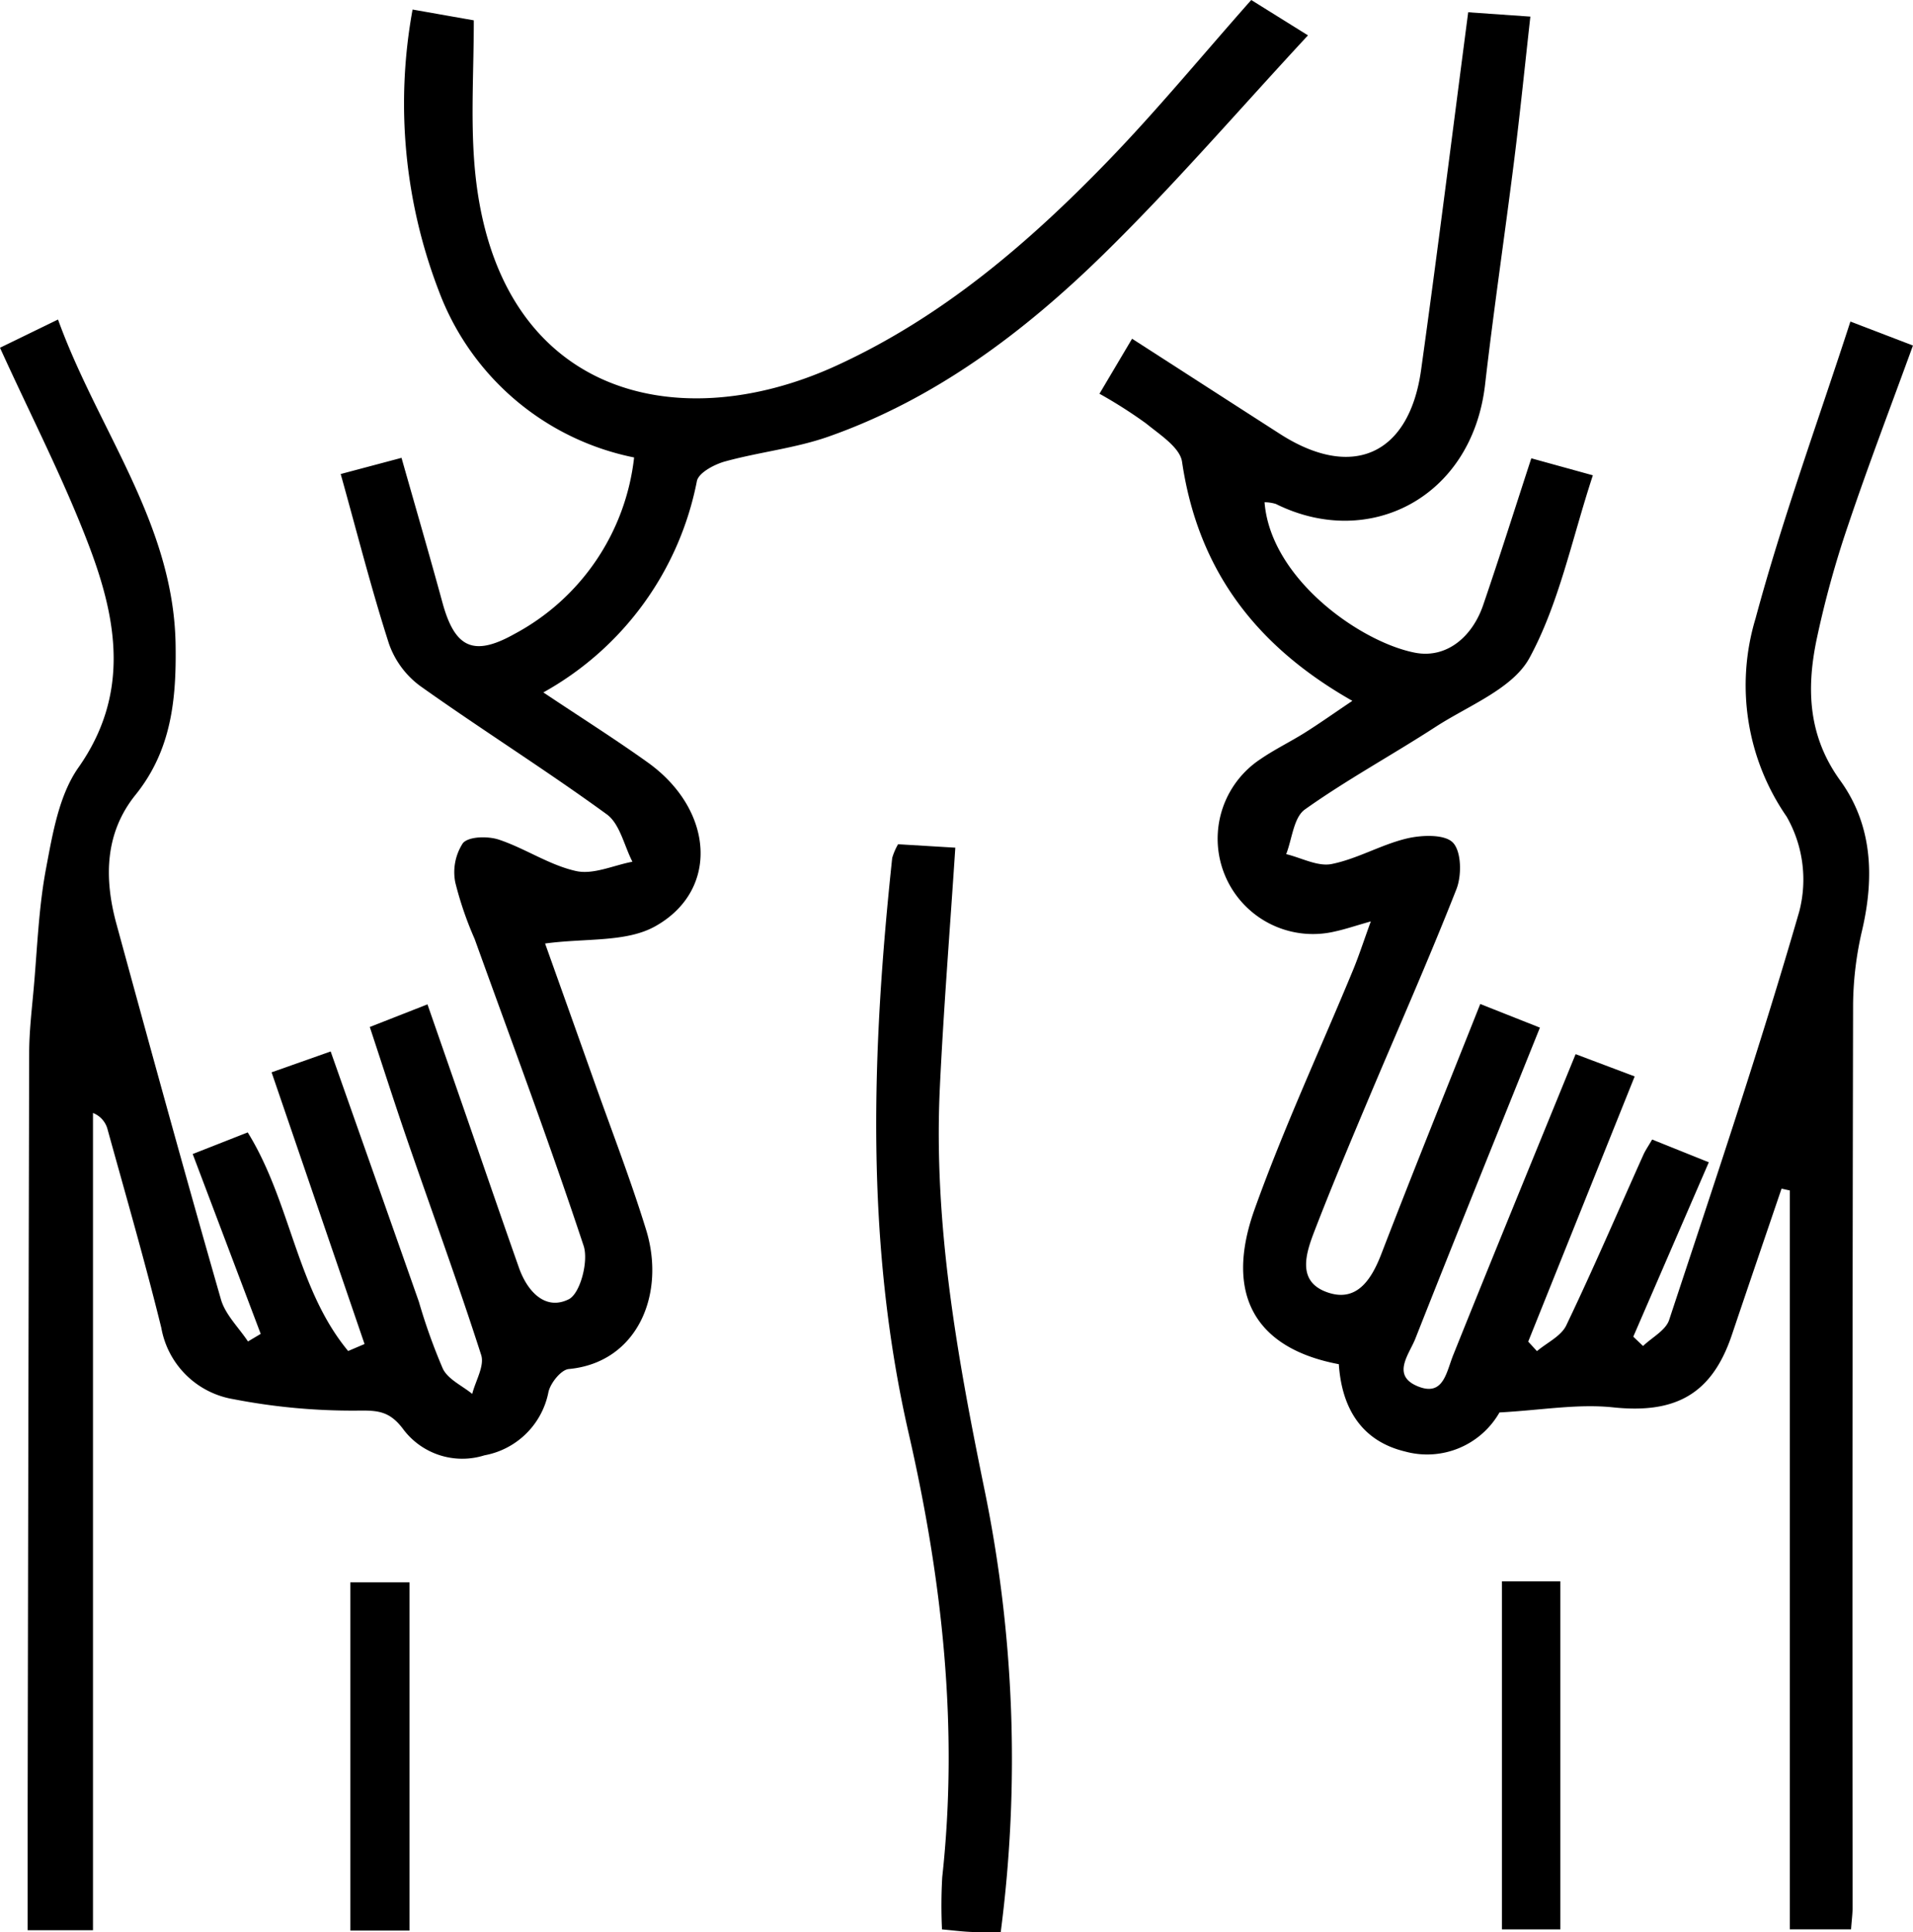 <svg id="Group_22" data-name="Group 22" xmlns="http://www.w3.org/2000/svg" xmlns:xlink="http://www.w3.org/1999/xlink" width="143.739" height="145.13" viewBox="0 0 143.739 145.13">
  <defs>
    <clipPath id="clip-path">
      <rect id="Rectangle_29" data-name="Rectangle 29" width="143.739" height="145.13" fill="none"/>
    </clipPath>
  </defs>
  <g id="Group_21" data-name="Group 21" clip-path="url(#clip-path)">
    <path id="Path_33" data-name="Path 33" d="M0,26.121,4.359,24c3,8.3,8.7,15.306,8.835,24.439.062,4.076-.305,7.909-3.016,11.271C7.863,62.584,7.818,65.985,8.749,69.4,11.32,78.811,13.905,88.222,16.6,97.6c.331,1.153,1.338,2.113,2.032,3.162l.957-.569-5.11-13.51,4.134-1.625c3.255,5.264,3.66,11.734,7.546,16.421l1.232-.526L20.407,80.546l4.438-1.567c2.222,6.3,4.429,12.545,6.629,18.8a43.638,43.638,0,0,0,1.808,5.046c.4.793,1.445,1.26,2.2,1.875.248-.98.935-2.1.673-2.919-1.733-5.4-3.684-10.722-5.532-16.082-.966-2.8-1.867-5.624-2.838-8.558l4.334-1.7c1.026,2.95,1.994,5.732,2.96,8.515,1.3,3.755,2.592,7.517,3.913,11.266.629,1.786,1.981,3.242,3.741,2.371.865-.428,1.5-2.857,1.121-4.01-2.563-7.744-5.428-15.388-8.195-23.065a26.165,26.165,0,0,1-1.447-4.223,3.99,3.99,0,0,1,.57-2.966c.441-.51,1.882-.534,2.707-.26,1.978.66,3.79,1.914,5.8,2.359,1.294.287,2.812-.433,4.23-.7-.624-1.21-.941-2.844-1.926-3.56C41,57.824,36.183,54.806,31.558,51.517a6.688,6.688,0,0,1-2.339-3.184c-1.331-4.142-2.4-8.367-3.62-12.727l4.57-1.216c1.045,3.684,2.093,7.27,3.076,10.874.924,3.387,2.321,4.08,5.382,2.371a17.19,17.19,0,0,0,9.018-13.273,19.84,19.84,0,0,1-14.67-12.5A39.21,39.21,0,0,1,31,.717l4.6.811c0,3.722-.228,7.22.038,10.68C36.983,29.615,50.682,33.024,62.812,27.48c7.969-3.641,14.466-9.212,20.459-15.409C86.943,8.274,90.312,4.183,94.016,0l4.263,2.656C93,8.345,88.151,13.987,82.851,19.164,76.9,24.978,70.249,29.978,62.27,32.789c-2.507.883-5.221,1.163-7.8,1.874-.8.222-1.974.846-2.106,1.469A23.252,23.252,0,0,1,40.826,52.01c2.805,1.874,5.377,3.495,7.845,5.26,4.977,3.56,5.408,9.62.538,12.32-2.182,1.209-5.225.868-8.252,1.281,1.082,3.033,2.42,6.773,3.747,10.518,1.3,3.655,2.7,7.278,3.841,10.979,1.5,4.841-.653,9.986-5.812,10.465-.574.054-1.369,1.045-1.523,1.723a5.992,5.992,0,0,1-4.808,4.757,5.548,5.548,0,0,1-6.153-2.025c-1.016-1.322-1.908-1.353-3.433-1.333a46.852,46.852,0,0,1-9.294-.862,6.6,6.6,0,0,1-5.4-5.349c-1.239-5.027-2.683-10-4.064-15A1.809,1.809,0,0,0,6.987,83.6v61.383H2.078c0-3.118,0-6.281,0-9.445q.048-28.21.114-56.419c0-1.593.188-3.188.332-4.778.275-3.042.371-6.121.936-9.111.493-2.605.971-5.5,2.434-7.579,3.855-5.479,2.919-11.017.844-16.522C4.848,36.118,2.366,31.327,0,26.121"/>
    <path id="Path_34" data-name="Path 34" d="M156.184,53.251c-7.361-4.174-11.614-9.94-12.794-17.956-.158-1.073-1.665-2.031-2.689-2.869a35.38,35.38,0,0,0-3.516-2.242l2.45-4.132c3.794,2.442,7.45,4.8,11.108,7.149,5.427,3.487,9.717,1.589,10.609-4.812,1.237-8.872,2.347-17.762,3.538-26.858l4.671.326c-.414,3.7-.769,7.22-1.209,10.726-.707,5.639-1.543,11.262-2.193,16.907-.98,8.519-8.74,12.44-15.715,8.975a2.91,2.91,0,0,0-.855-.131c.447,5.744,7.2,10.5,11.294,11.3,2.354.461,4.305-1.161,5.13-3.569,1.222-3.565,2.354-7.161,3.619-11.031l4.625,1.277c-1.581,4.806-2.529,9.6-4.757,13.708-1.262,2.323-4.579,3.579-7.055,5.185-3.252,2.11-6.677,3.968-9.83,6.211-.839.6-.956,2.206-1.4,3.351,1.144.276,2.368.952,3.416.743,1.933-.387,3.722-1.46,5.65-1.919,1.118-.266,2.849-.331,3.464.314.638.668.666,2.461.263,3.488-2.113,5.374-4.46,10.656-6.7,15.981-1.35,3.208-2.7,6.418-3.953,9.665-.653,1.69-1.369,3.806.914,4.628,2.212.8,3.333-.889,4.095-2.867,2.39-6.2,4.886-12.368,7.432-18.776l4.483,1.775c-3.177,7.906-6.306,15.627-9.365,23.375-.461,1.166-1.823,2.753.2,3.572,1.916.776,2.127-1.048,2.647-2.343,3-7.474,6.063-14.926,9.2-22.612l4.438,1.672L169.4,101.383l.657.714c.75-.635,1.811-1.121,2.2-1.93,2.023-4.224,3.872-8.532,5.791-12.807.155-.346.378-.663.664-1.158l4.257,1.71-5.675,13.1.735.7c.671-.646,1.7-1.173,1.959-1.955,3.369-10.2,6.8-20.382,9.781-30.694a9.52,9.52,0,0,0-.952-7.115,17.339,17.339,0,0,1-2.335-14.886c2.011-7.464,4.678-14.752,7.126-22.3l4.7,1.8c-1.661,4.569-3.358,9-4.869,13.489a74.041,74.041,0,0,0-2.376,8.625c-.762,3.694-.631,7.229,1.781,10.561s2.574,7.216,1.656,11.2a25.357,25.357,0,0,0-.69,5.594q-.07,33.909-.036,67.818c0,.49-.066.979-.117,1.68h-4.6v-55.5l-.623-.134c-1.246,3.664-2.5,7.325-3.735,10.992-1.5,4.457-4.247,5.926-8.921,5.434-2.672-.281-5.426.215-8.537.382a6.263,6.263,0,0,1-7.09,2.934c-3.352-.805-4.768-3.354-4.981-6.558-6.224-1.175-8.647-5.175-6.325-11.649,2.181-6.085,4.916-11.972,7.391-17.953.438-1.059.79-2.153,1.337-3.658-1.2.34-1.918.587-2.658.747A7.161,7.161,0,0,1,149.3,57.618c1.062-.729,2.237-1.294,3.33-1.982,1.075-.676,2.112-1.411,3.558-2.385" transform="translate(-54.573 -0.609)"/>
    <path id="Path_35" data-name="Path 35" d="M115.271,105.563c-.413,6.3-.884,12.17-1.163,18.051-.481,10.169,1.292,20.1,3.322,30.007a100.463,100.463,0,0,1,1.254,33.392c-.72,0-1.472.024-2.223-.007-.685-.029-1.368-.117-2.191-.192a37.26,37.26,0,0,1,.019-3.927c1.235-11.265-.008-22.362-2.518-33.317-3.29-14.354-2.783-28.771-1.241-43.239a4.642,4.642,0,0,1,.441-1.026l4.3.258" transform="translate(-43.491 -41.891)"/>
    <rect id="Rectangle_27" data-name="Rectangle 27" width="4.451" height="26.153" transform="translate(26.322 118.857)"/>
    <rect id="Rectangle_28" data-name="Rectangle 28" width="4.392" height="26.144" transform="translate(112.851 118.778)"/>
  </g>
</svg>
